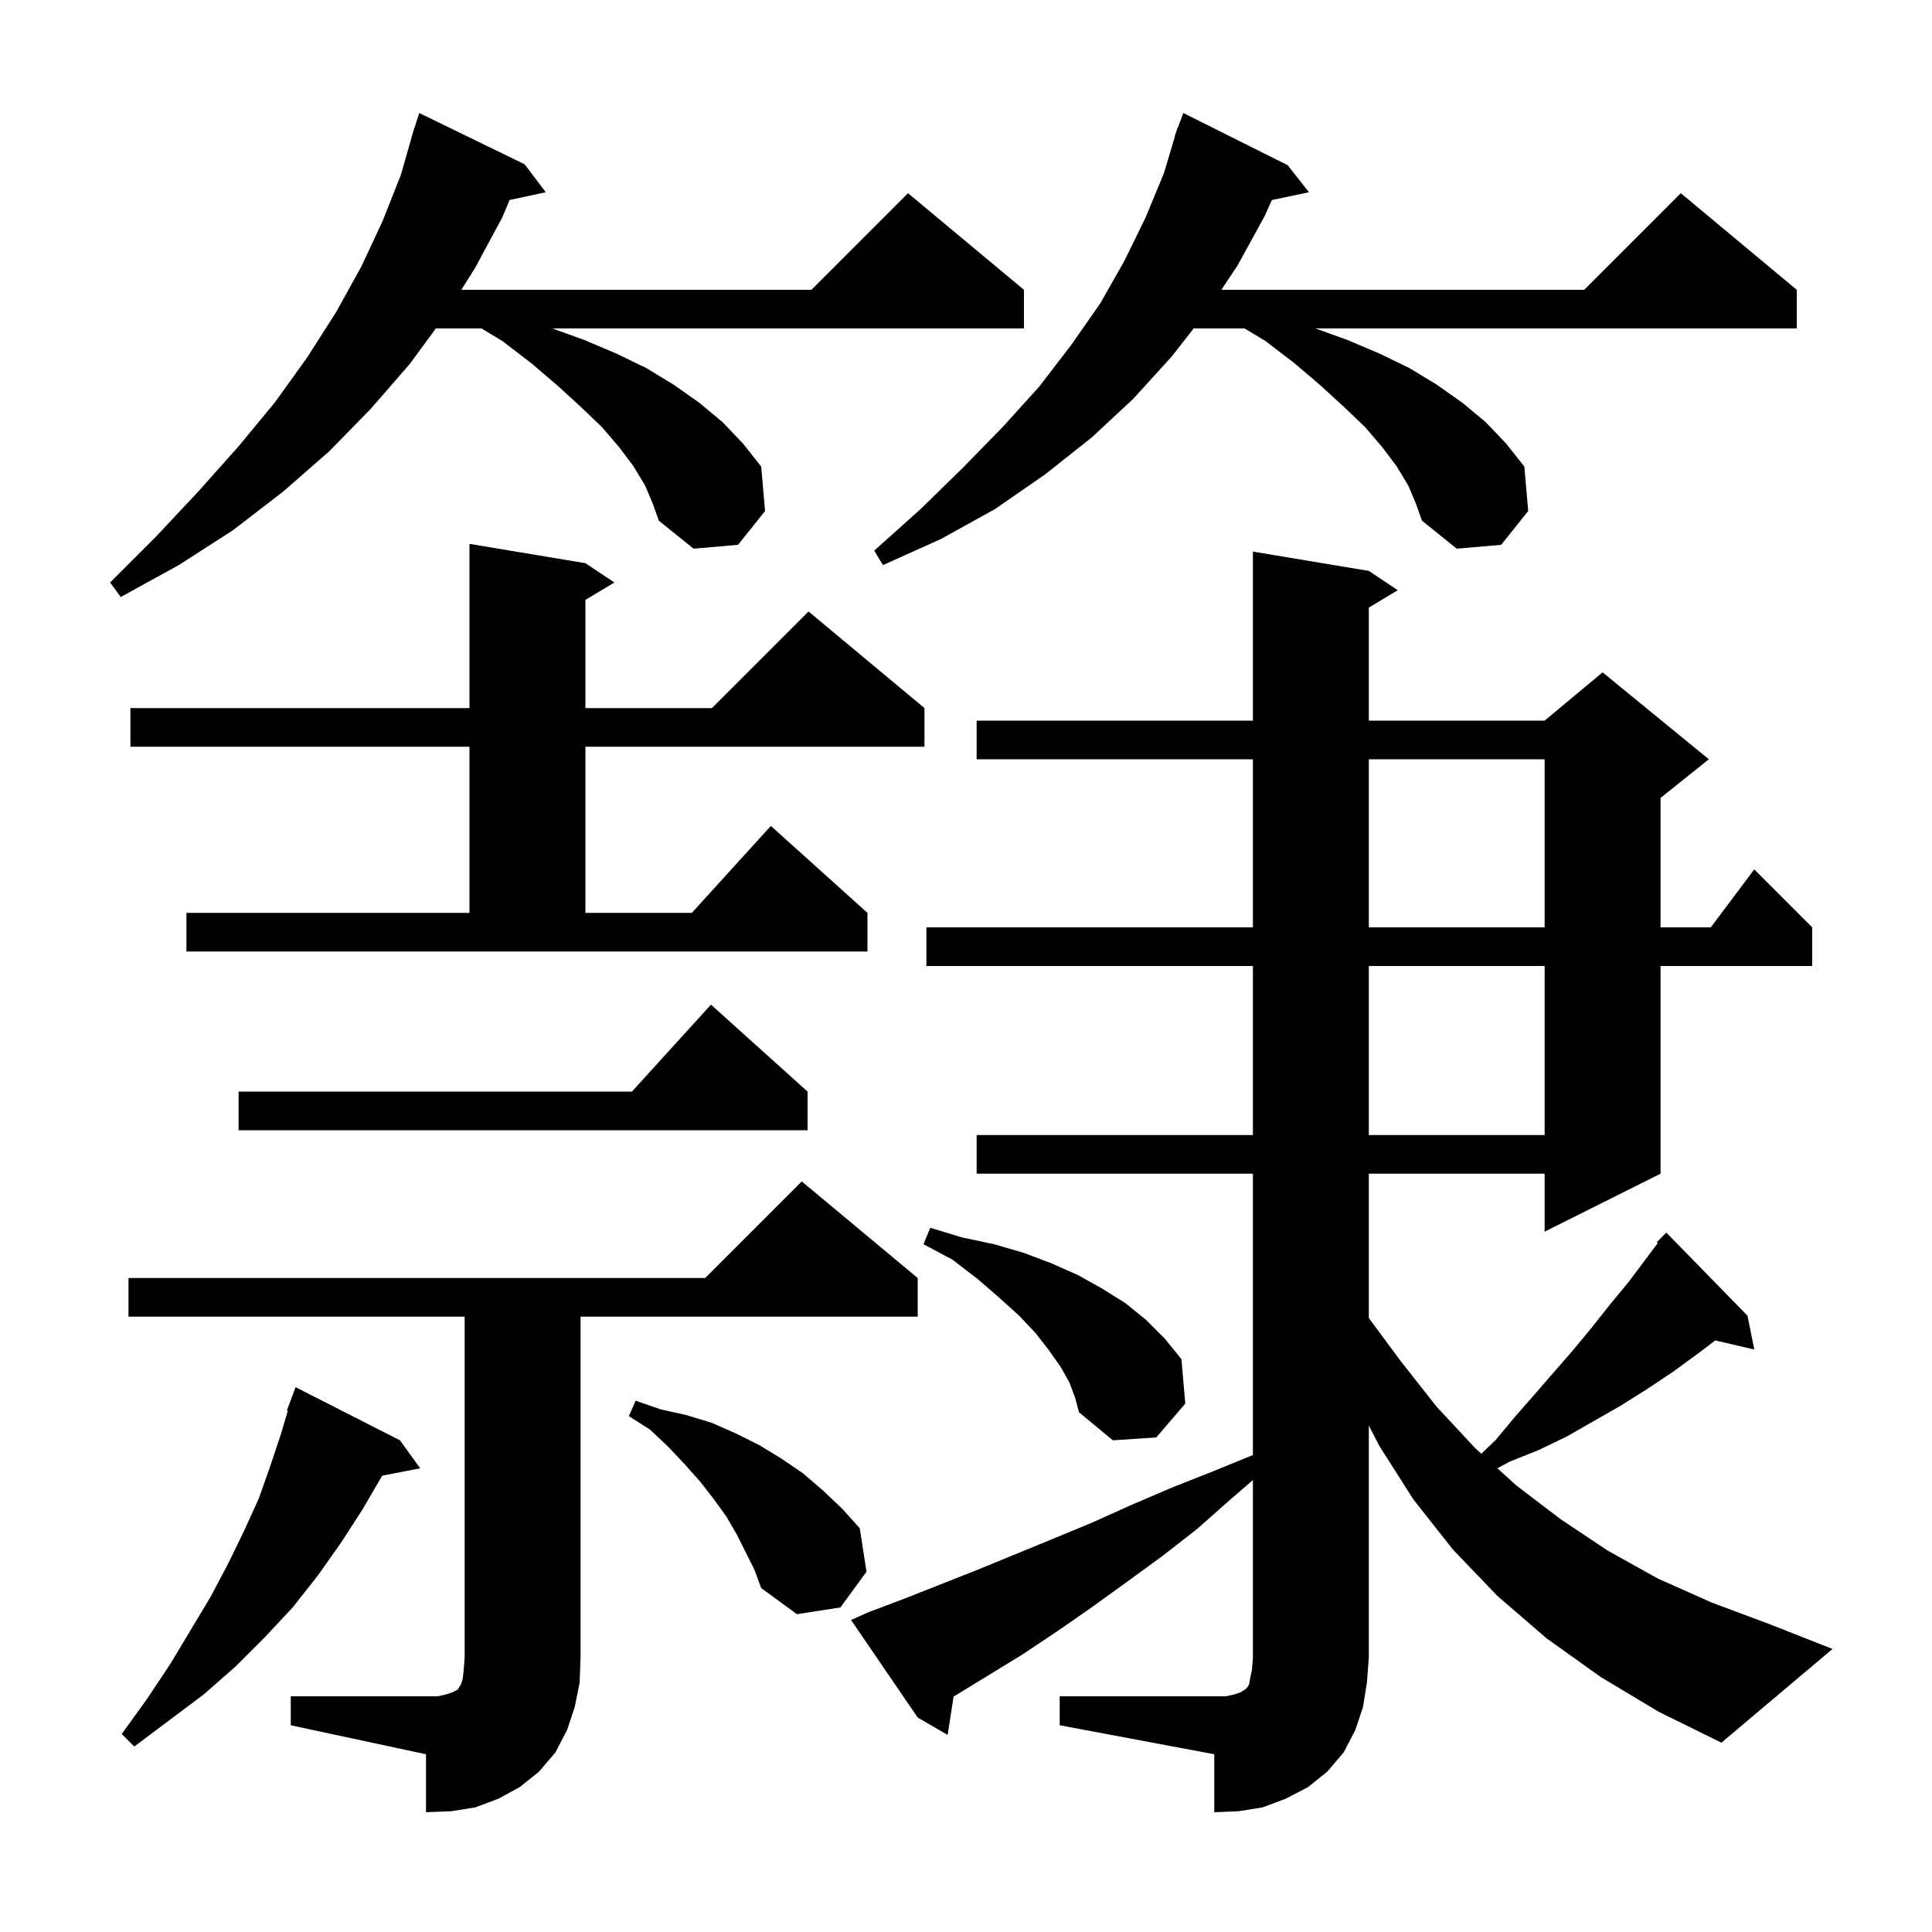 <svg xmlns="http://www.w3.org/2000/svg" xmlns:xlink="http://www.w3.org/1999/xlink" version="1.1" baseProfile="full" viewBox="0 0 200 200" width="200" height="200">
<g fill="black">
<path d="M 109.7 175.6 L 126.9 175.6 L 127.8 175.4 L 128.4 175.2 L 128.7 175.0 L 128.9 174.9 L 129.1 174.7 L 129.3 174.4 L 129.4 173.8 L 129.6 172.9 L 129.7 171.6 L 129.7 153.219 L 127.4 155.2 L 123.9 158.3 L 120.3 161.1 L 116.6 163.8 L 113.0 166.4 L 109.4 168.9 L 105.8 171.3 L 98.715 175.63 L 98.1 179.6 L 95.0 177.8 L 88.1 167.7 L 89.9 166.9 L 93.6 165.5 L 101.2 162.5 L 109.0 159.3 L 113.1 157.6 L 117.1 155.8 L 121.3 154.0 L 125.6 152.3 L 129.7 150.623 L 129.7 121.5 L 101.1 121.5 L 101.1 117.5 L 129.7 117.5 L 129.7 100.0 L 95.9 100.0 L 95.9 96.0 L 129.7 96.0 L 129.7 78.6 L 101.1 78.6 L 101.1 74.6 L 129.7 74.6 L 129.7 57.1 L 141.7 59.1 L 144.7 61.1 L 141.7 62.9 L 141.7 74.6 L 159.9 74.6 L 165.9 69.6 L 176.9 78.6 L 171.9 82.6 L 171.9 96.0 L 177.1 96.0 L 181.6 90.0 L 187.6 96.0 L 187.6 100.0 L 171.9 100.0 L 171.9 121.5 L 159.9 127.5 L 159.9 121.5 L 141.7 121.5 L 141.7 136.441 L 145.0 140.9 L 148.7 145.6 L 152.7 149.9 L 153.349 150.488 L 154.8 149.1 L 156.8 146.7 L 158.9 144.3 L 162.9 139.7 L 164.8 137.4 L 166.7 135.0 L 168.6 132.7 L 171.609 128.688 L 171.5 128.6 L 172.5 127.6 L 180.9 136.2 L 181.6 139.7 L 177.56 138.762 L 175.8 140.1 L 173.2 142.0 L 170.5 143.8 L 167.8 145.5 L 162.2 148.7 L 159.3 150.1 L 156.3 151.3 L 155.007 151.993 L 157.0 153.8 L 161.6 157.3 L 166.4 160.5 L 171.6 163.4 L 177.2 165.9 L 183.1 168.1 L 189.7 170.7 L 178.2 180.4 L 171.7 177.2 L 165.7 173.6 L 160.1 169.6 L 155.0 165.2 L 150.4 160.4 L 146.3 155.2 L 142.8 149.7 L 141.7 147.573 L 141.7 171.6 L 141.5 174.2 L 141.1 176.7 L 140.3 179.1 L 139.1 181.4 L 137.4 183.4 L 135.4 185.0 L 133.1 186.2 L 130.7 187.1 L 128.2 187.5 L 125.7 187.6 L 125.7 181.6 L 109.7 178.6 Z M 30.1 175.6 L 45.3 175.6 L 46.2 175.4 L 46.8 175.2 L 47.4 174.9 L 47.5 174.7 L 47.7 174.4 L 47.9 173.8 L 48.0 172.9 L 48.1 171.6 L 48.1 136.3 L 13.3 136.3 L 13.3 132.3 L 73.0 132.3 L 83.0 122.3 L 95.0 132.3 L 95.0 136.3 L 60.1 136.3 L 60.1 171.6 L 60.0 174.2 L 59.5 176.7 L 58.7 179.1 L 57.5 181.4 L 55.8 183.4 L 53.8 185.0 L 51.6 186.2 L 49.2 187.1 L 46.7 187.5 L 44.1 187.6 L 44.1 181.6 L 30.1 178.6 Z M 41.4 149.1 L 43.5 152.0 L 39.565 152.759 L 37.5 156.3 L 35.3 159.7 L 32.9 163.1 L 30.3 166.4 L 27.4 169.5 L 24.4 172.5 L 21.1 175.4 L 13.9 180.8 L 12.6 179.5 L 15.2 175.9 L 17.6 172.3 L 21.8 165.3 L 23.6 161.9 L 25.3 158.4 L 26.8 155.1 L 28.0 151.7 L 29.1 148.4 L 29.798 146.026 L 29.7 146.0 L 30.6 143.6 Z M 76.3 158.9 L 75.2 157.0 L 73.9 155.2 L 72.5 153.4 L 70.9 151.6 L 69.2 149.8 L 67.3 148.0 L 65.1 146.6 L 65.8 145.0 L 68.4 145.9 L 71.1 146.5 L 73.7 147.3 L 76.2 148.4 L 78.6 149.6 L 80.9 151.0 L 83.1 152.5 L 85.2 154.3 L 87.2 156.2 L 89.0 158.2 L 89.7 162.7 L 87.0 166.4 L 82.5 167.1 L 78.8 164.4 L 78.1 162.5 Z M 110.7 143.1 L 109.8 141.5 L 108.6 139.8 L 107.2 138.0 L 105.5 136.2 L 103.4 134.3 L 101.2 132.4 L 98.6 130.4 L 95.6 128.8 L 96.3 127.1 L 99.6 128.1 L 102.9 128.8 L 106.0 129.7 L 108.9 130.8 L 111.6 132.0 L 114.1 133.4 L 116.5 134.9 L 118.6 136.6 L 120.6 138.6 L 122.3 140.7 L 122.7 145.3 L 119.7 148.8 L 115.2 149.1 L 111.7 146.2 L 111.3 144.7 Z M 141.7 100.0 L 141.7 117.5 L 159.9 117.5 L 159.9 100.0 Z M 83.6 113.0 L 83.6 117.0 L 24.7 117.0 L 24.7 113.0 L 65.418 113.0 L 73.6 104.0 Z M 19.3 94.5 L 48.6 94.5 L 48.6 77.3 L 13.5 77.3 L 13.5 73.3 L 48.6 73.3 L 48.6 56.3 L 60.6 58.3 L 63.6 60.3 L 60.6 62.1 L 60.6 73.3 L 73.7 73.3 L 83.7 63.3 L 95.7 73.3 L 95.7 77.3 L 60.6 77.3 L 60.6 94.5 L 71.618 94.5 L 79.8 85.5 L 89.8 94.5 L 89.8 98.5 L 19.3 98.5 Z M 141.7 78.6 L 141.7 96.0 L 159.9 96.0 L 159.9 78.6 Z M 66.8 50.3 L 65.6 48.3 L 64.1 46.3 L 62.3 44.2 L 60.1 42.1 L 57.7 39.9 L 55.0 37.6 L 52.0 35.3 L 49.833 34.0 L 45.118 34.0 L 42.4 37.7 L 38.4 42.3 L 34.1 46.7 L 29.3 50.9 L 24.1 54.9 L 18.5 58.5 L 12.5 61.8 L 11.4 60.3 L 16.2 55.5 L 20.6 50.8 L 24.7 46.2 L 28.5 41.6 L 31.8 37.0 L 34.8 32.3 L 37.4 27.6 L 39.6 22.9 L 41.5 18.1 L 42.613 14.203 L 42.6 14.2 L 42.733 13.783 L 42.9 13.2 L 42.918 13.206 L 43.4 11.7 L 54.3 17.0 L 56.5 19.9 L 52.751 20.703 L 52.0 22.5 L 49.2 27.7 L 47.757 30.0 L 84.0 30.0 L 94.0 20.0 L 106.0 30.0 L 106.0 34.0 L 57.177 34.0 L 60.5 35.2 L 63.8 36.6 L 66.9 38.1 L 69.7 39.8 L 72.4 41.7 L 74.8 43.7 L 76.9 45.9 L 78.8 48.3 L 79.2 52.9 L 76.4 56.4 L 71.8 56.8 L 68.2 53.9 L 67.6 52.2 Z M 145.8 50.3 L 144.6 48.3 L 143.1 46.3 L 141.3 44.2 L 139.1 42.1 L 136.7 39.9 L 134.0 37.6 L 131.0 35.3 L 128.833 34.0 L 123.57 34.0 L 121.3 36.9 L 117.3 41.3 L 113.0 45.3 L 108.2 49.1 L 103.0 52.7 L 97.4 55.8 L 91.4 58.5 L 90.5 57.0 L 95.3 52.7 L 99.7 48.4 L 103.8 44.2 L 107.6 40.0 L 110.9 35.7 L 113.9 31.4 L 116.4 27.0 L 118.6 22.5 L 120.5 17.9 L 121.63 14.108 L 121.6 14.1 L 121.755 13.686 L 121.9 13.2 L 121.933 13.211 L 122.5 11.7 L 133.3 17.1 L 135.5 19.9 L 131.667 20.707 L 130.9 22.4 L 128.1 27.5 L 126.433 30.0 L 164.0 30.0 L 174.0 20.0 L 186.0 30.0 L 186.0 34.0 L 136.177 34.0 L 139.5 35.2 L 142.8 36.6 L 145.9 38.1 L 148.7 39.8 L 151.4 41.7 L 153.8 43.7 L 155.9 45.9 L 157.8 48.3 L 158.2 52.9 L 155.4 56.4 L 150.8 56.8 L 147.2 53.9 L 146.6 52.2 Z " />
</g>
</svg>
